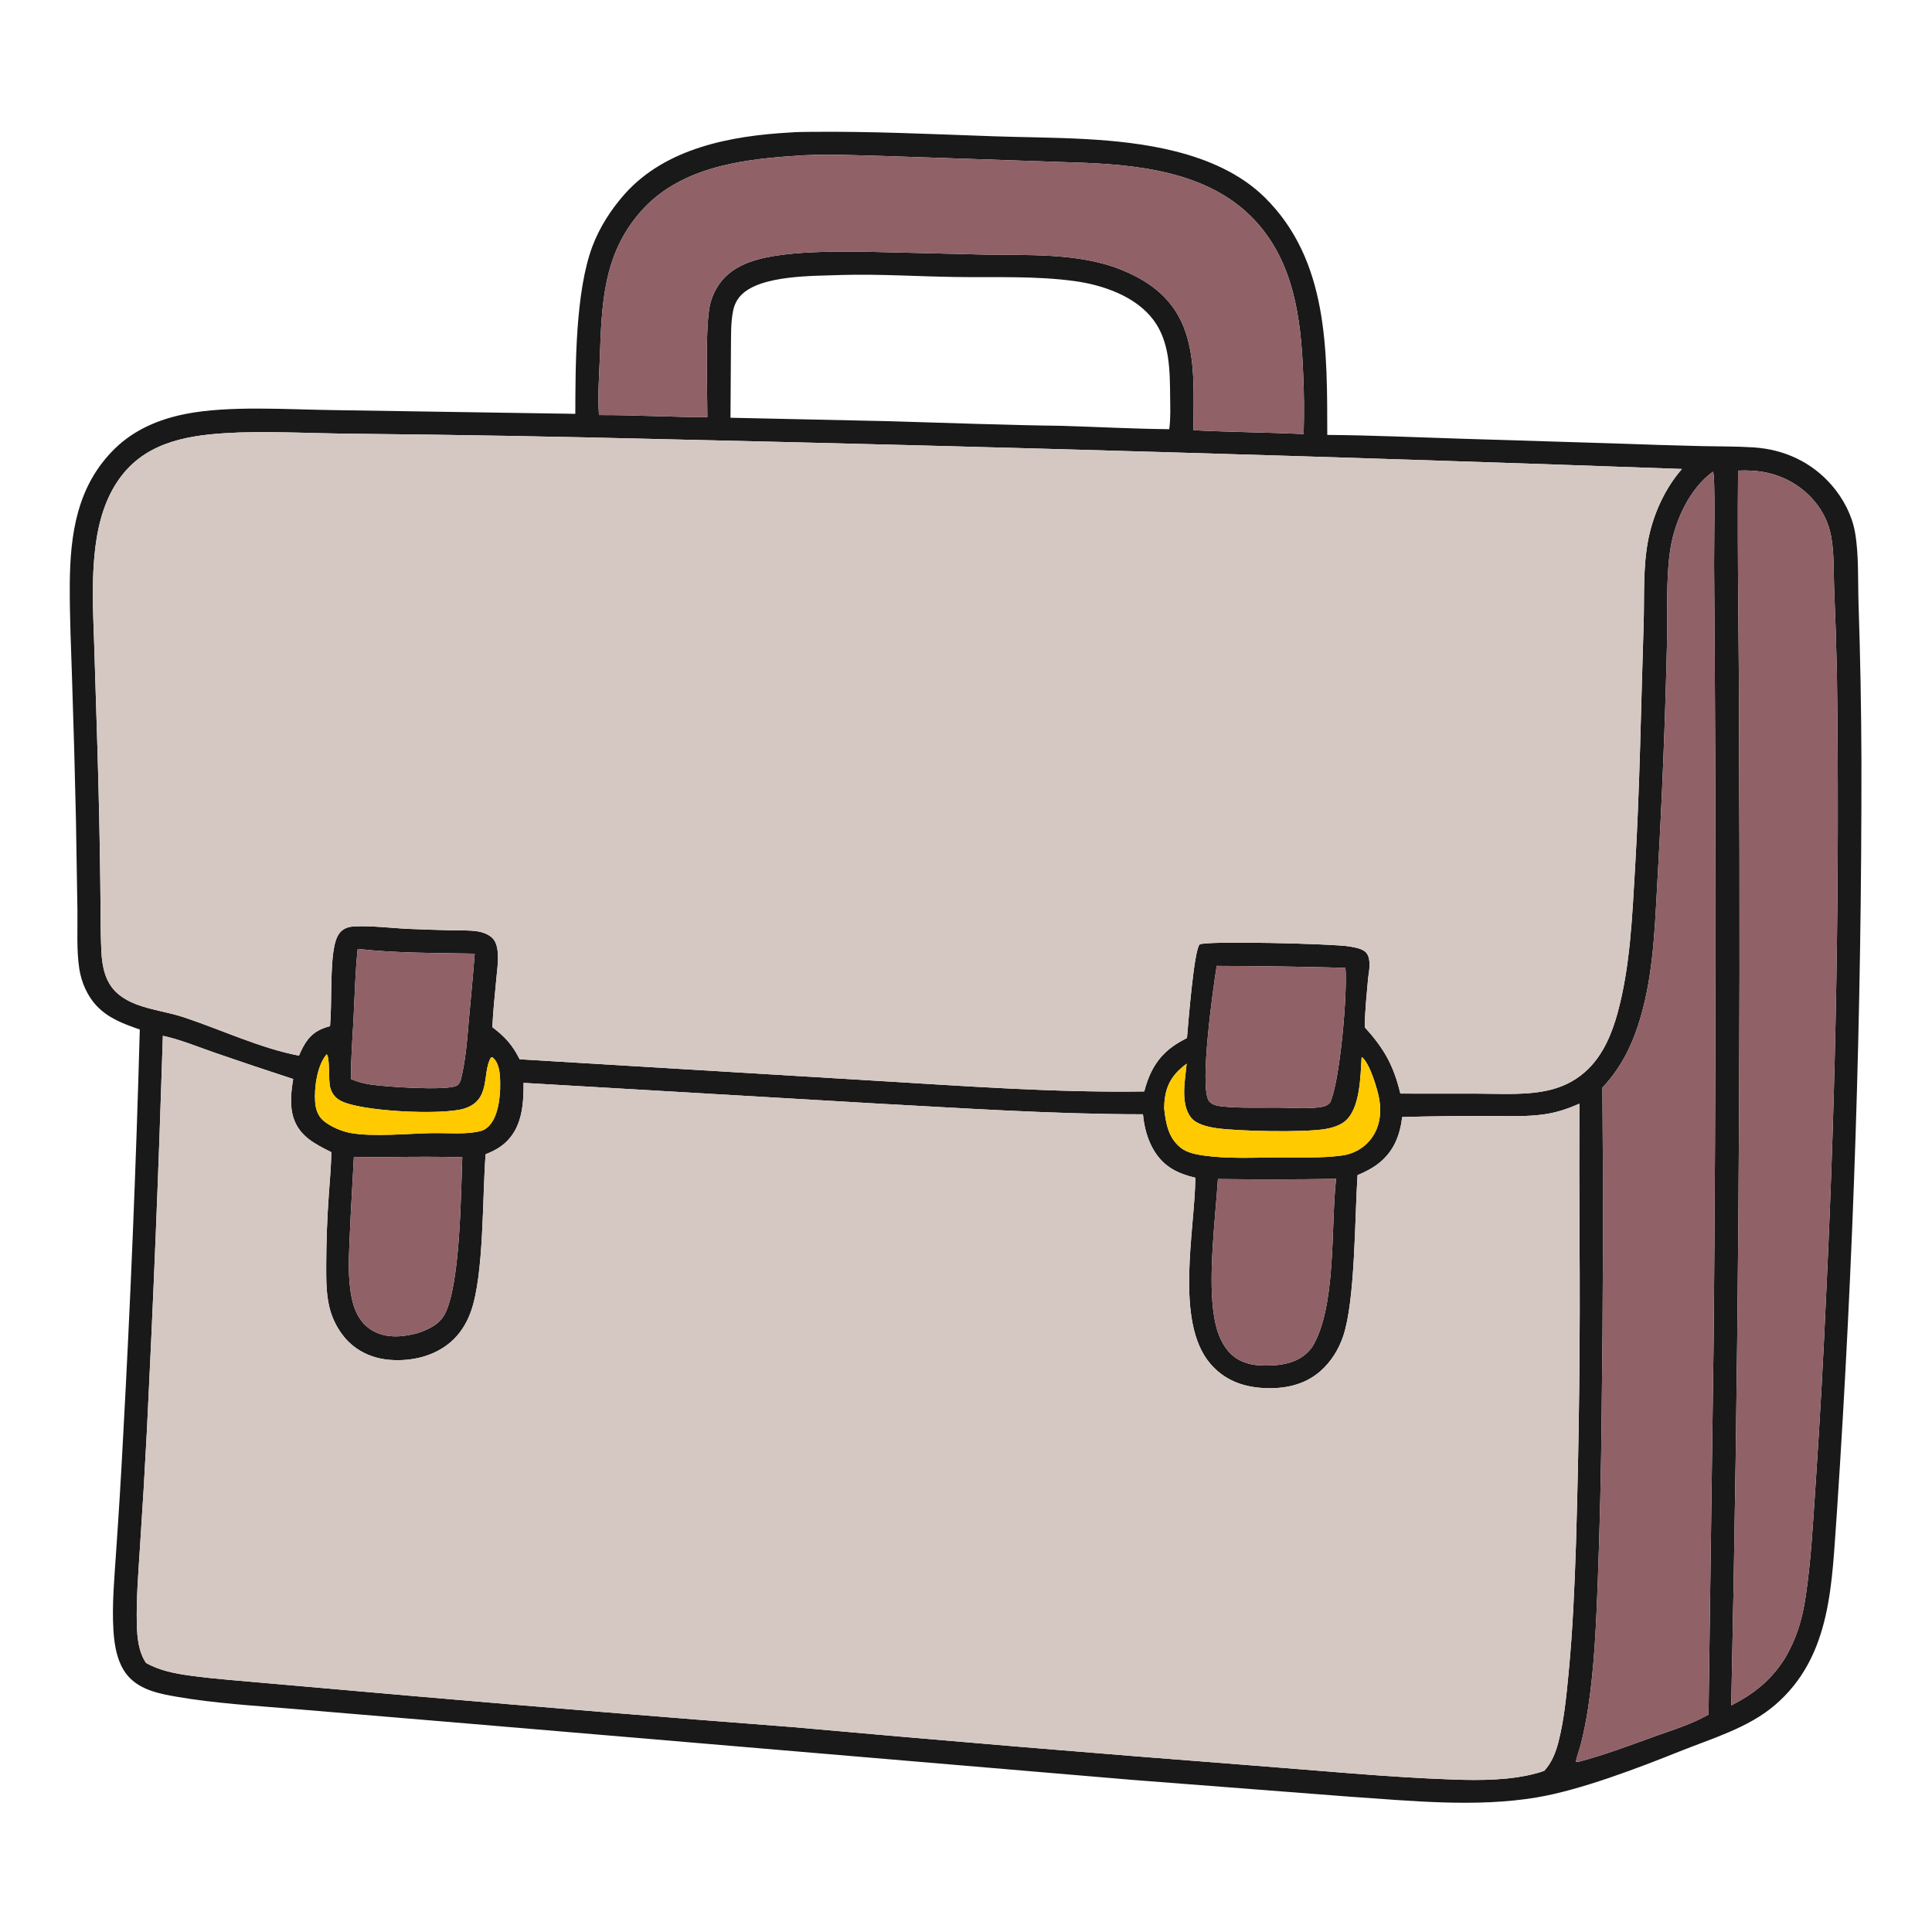 <?xml version="1.0" encoding="UTF-8"?> <svg xmlns="http://www.w3.org/2000/svg" width="1024" height="1024" viewBox="0 0 1024 1024" fill="none"><g clip-path="url(#clip0_996_3846)"><path d="M304.934 219.343C304.989 193.61 305 154.368 314.03 130.459C317.823 120.418 323.934 110.921 331.048 102.913C352.872 78.348 387.612 71.953 418.883 70.216C422.295 69.941 425.805 69.93 429.228 69.891C461.446 69.522 493.807 71.086 526.002 72.21C558.165 73.332 591.857 72.351 623.231 80.282C640.43 84.631 657.556 92.019 670.343 104.629C704.355 138.169 703.378 186.211 703.483 230.509C726.735 230.704 750.01 231.75 773.25 232.486L857.454 235.083C872.464 235.653 887.478 236.11 902.495 236.454C911.491 236.66 920.604 236.548 929.578 237.141C945.71 238.207 960.301 244.943 970.961 257.308C976.946 264.251 981.574 273.013 983.186 282.082C985.266 293.786 984.678 307.632 985.052 319.546C985.983 347.35 986.499 375.167 986.597 402.988C986.767 535.84 982.439 668.661 973.619 801.221C970.81 838.191 971.256 877.818 940.516 903.925C926.451 915.87 907.186 921.493 890.283 928.265C868.33 937.06 837.769 948.755 814.556 952.663C782.394 958.078 747.761 954.47 715.349 952.275L600.378 943.393L246.852 913.421L155.563 905.76C135.015 904.054 113.981 902.817 93.655 899.312C84.777 897.781 74.949 895.859 68.484 889.032C62.301 882.504 60.609 872.502 60.102 863.856C59.298 850.147 60.654 836.137 61.542 822.463C62.919 802.824 64.121 783.174 65.151 763.515C69.13 690.944 72.111 618.322 74.095 545.67C65.909 542.805 57.922 539.943 51.71 533.625C46.362 528.186 43.119 520.748 41.991 513.246C40.534 503.556 41.147 492.616 41.044 482.788L40.261 434.691C39.712 409.704 39.021 384.72 38.188 359.741C37.653 343.108 36.881 326.406 36.985 309.763C37.153 282.965 40.864 257.305 60.918 237.731C71.161 227.734 84.196 222.231 98.093 219.454C121.333 214.811 152.625 217.074 176.627 217.361L304.934 219.343ZM419.989 82.71C391.254 84.622 359.58 89.31 339.502 112.244C319.602 134.973 318.94 161.162 317.918 189.687C317.568 199.464 316.759 209.76 317.438 219.508L317.476 219.988C336.633 219.916 355.759 221.101 374.915 221.109C374.925 207.377 373.634 172.023 376.437 160.995C377.782 155.708 380.533 150.624 384.406 146.764C389.233 141.954 395.626 139.121 402.131 137.385C423.425 131.7 460.077 133.562 482.705 133.992L522.534 134.952C544.893 135.312 568.114 134.21 589.634 141.239C605.042 146.608 618.658 154.9 625.953 170.062C634.313 187.436 632.436 209.225 632.602 228.04C652.023 229.024 671.511 229.181 690.948 230.036C691.293 219.089 691.2 208.132 690.667 197.192C689.485 168.349 685.639 138.795 665.041 116.736C640.398 90.346 601.437 87.036 567.389 86.03L471.245 82.767C455.361 82.362 435.637 81.319 419.989 82.71ZM446.417 145.734C431.74 146.339 403.102 145.522 392.63 156.623C390.58 158.796 389.244 161.518 388.622 164.432C387.22 171.003 387.511 178.44 387.406 185.15L387.174 221.411L471.383 223.247C501.82 224.118 532.305 225.311 562.749 225.692C581.715 226.277 600.756 227.289 619.721 227.482C620.495 221.912 620.262 216.077 620.2 210.461C620.046 196.489 620.107 181.324 611.365 169.603C601.926 156.95 584.409 150.988 569.366 148.953C548.476 146.128 526.948 147.133 505.912 146.806C486.122 146.499 466.199 145.2 446.417 145.734ZM126.872 229.222C105.645 230.067 82.631 232.171 67.38 248.681C57.98 258.856 53.315 272.118 51.179 285.611C48.235 304.215 49.305 323.543 49.946 342.3L51.581 394.915C52.323 418.809 52.843 442.71 53.142 466.614C53.353 479.144 53.14 491.765 53.736 504.275C54.124 512.43 55.798 520.86 62.273 526.524C65.209 529.092 68.797 531.017 72.437 532.382C80.587 535.437 89.417 536.501 97.689 539.264C117.35 545.83 138.261 555.662 158.456 559.516C161.21 553.094 164.144 547.935 170.992 545.161C172.266 544.645 173.615 544.256 174.929 543.854C176.016 531.614 174.839 511.647 177.388 500.635C177.995 498.014 179.058 495.058 181.187 493.279C182.963 491.796 185.217 491.157 187.495 491.032C197.284 490.498 207.761 492 217.609 492.375C224.634 492.662 231.662 492.892 238.691 493.065C243.203 493.166 247.938 492.979 252.417 493.536C255.675 493.942 259.718 495.303 261.746 498.071C263.196 500.05 263.725 502.976 263.871 505.369C264.15 509.941 263.447 514.663 263.024 519.214C262.244 527.608 261.338 535.992 260.966 544.417C267.786 549.578 271.59 553.837 275.434 561.431L465.282 572.887C512.191 575.687 559.461 579.189 606.485 578.493C609.479 566.919 614.562 558.557 624.977 552.428C626.339 551.636 627.722 550.88 629.124 550.161C629.65 544.123 632.789 503.417 635.832 500.603C638.1 498.506 707.284 500.166 715.392 501.67C718.26 502.203 722.681 502.819 724.431 505.346C726.81 508.782 725.67 514.548 725.132 518.427C724.372 527.06 723.433 535.77 723.337 544.442C733.574 555.746 738.599 564.585 742.221 579.623L782.613 579.638C795.54 579.641 809.935 580.753 822.499 577.435C829.891 575.483 836.409 571.879 841.856 566.5C849.879 558.576 854.389 547.682 857.325 536.977C864.056 512.43 865.101 485.69 866.597 460.4C869.143 417.381 869.735 374.341 871.144 331.28C871.643 316.049 870.666 300.335 873.743 285.356C876.46 272.128 882.531 258.784 891.464 248.566C711.472 242.108 531.439 236.843 351.377 232.773C296.559 231.39 241.731 230.429 186.898 229.89C166.939 229.725 146.811 228.624 126.872 229.222ZM921.217 249.424C920.726 295.967 921.768 342.569 921.718 389.122C922.627 560.729 921.252 732.34 917.594 903.91C929.718 897.719 938.694 890.539 946.042 878.943C952.19 868.488 955.173 858.511 956.986 846.55C959.944 827.037 960.93 806.795 962.286 787.097C964.624 752.314 966.548 717.503 968.057 682.674C973.207 574.11 975.057 465.414 973.601 356.738C973.256 341.494 972.759 326.255 972.111 311.021C971.74 301.357 972.276 290.662 969.865 281.28C967.113 270.575 959.586 261.429 950.138 255.861C941.146 250.562 931.553 248.937 921.217 249.424ZM907.935 249.983C895.677 258.758 887.903 275.7 885.458 290.217C882.902 305.388 883.863 326.071 883.519 341.894C882.588 381.825 881.001 421.738 878.76 461.617C877.312 485.744 876.907 510.958 870.83 534.449C866.7 550.412 860.705 564.401 849.305 576.467C849.81 634.047 849.679 691.631 848.91 749.209C848.641 779.276 847.946 809.337 846.823 839.384C845.952 861.389 845.056 883.732 841.697 905.514C840.721 911.848 839.473 918.239 837.882 924.447C837.088 927.542 835.875 930.558 835.227 933.677C835.723 933.754 836.158 933.837 836.661 933.805C850.2 930.218 863.549 925.19 876.717 920.431C886.325 916.958 896.692 913.882 905.552 908.74L908.274 709.35C909.519 572.474 909.595 435.59 908.502 298.712C908.432 291.387 909.256 252.546 907.935 249.983ZM189.591 502.945C188.272 515.223 188.006 527.693 187.383 540.028C186.848 550.607 185.889 561.386 186.063 571.969C189.494 573.377 192.702 574.241 196.366 574.813C204.199 576.037 235.784 578.168 241.791 575.549C243.25 574.913 243.459 574.057 244.128 572.753C246.975 561.633 247.653 550.097 248.679 538.7C249.676 527.626 250.781 516.545 251.597 505.457C231.024 505.028 210.047 505.255 189.591 502.945ZM644.88 511.945C643.272 521.89 635.414 576.38 640.812 583.626C642.43 585.798 646.069 586.286 648.582 586.514C658.43 587.409 668.522 586.997 678.409 587.073C684.86 587.123 691.707 587.702 698.095 587.017C700.139 586.798 702.368 586.587 704.027 585.26C704.501 584.881 704.603 584.75 704.987 584.346C710.209 573.39 714.283 526.025 713.097 512.969C690.363 512.353 667.622 512.012 644.88 511.945ZM86.324 548.997C84.139 618.994 81.305 688.97 77.82 758.914C76.757 779.455 75.535 799.988 74.153 820.51C73.325 833.97 72.182 847.423 72.528 860.919C72.709 867.98 73.375 875.367 77.391 881.392C84.696 885.546 92.881 887.038 101.128 888.162C114.422 889.973 127.867 890.857 141.224 892.11L220.061 899.03C286.64 904.812 353.248 910.259 419.883 915.37C501.308 922.709 582.781 929.509 664.296 935.769C699.585 938.428 735.036 941.973 770.399 943.2C784.642 943.694 800.611 943.638 814.389 939.851C815.789 939.467 817.207 939.066 818.551 938.516C822.395 934.231 824.467 929.148 825.91 923.63C828.965 911.951 830.175 899.265 831.338 887.262C833.573 864.196 834.55 841.17 835.309 818.016C836.956 763.569 837.576 709.095 837.17 654.624C837.028 631.412 837.009 608.2 837.112 584.988C831.167 587.587 825.473 589.554 819.044 590.534C808.996 592.065 798.411 591.475 788.253 591.497C773.234 591.443 758.215 591.629 743.202 592.052C741.985 601.925 738.696 610.348 730.652 616.648C727.217 619.338 723.504 621.142 719.522 622.869C718.022 645.259 718.339 689.172 711.921 708.183C709.525 715.281 705.462 721.816 699.808 726.773C691.217 734.306 680.045 736.395 668.903 735.642C658.033 734.907 648.659 731.161 641.481 722.779C622.429 700.534 633.352 651.66 633.56 624.239C624.217 622 617.053 618.524 611.843 610.145C608.228 604.329 606.407 597.371 605.797 590.595C558.099 590.571 510.178 587.359 462.563 584.777L277.498 573.948C277.561 584.667 276.891 596.254 269.054 604.478C265.763 607.931 261.785 610.05 257.391 611.779C255.599 634.279 256.628 675.513 249.555 695.252C247.341 701.429 243.861 707.023 238.869 711.332C230.084 718.918 217.989 721.664 206.606 720.752C197.154 719.996 188.587 716.045 182.477 708.694C178.739 704.132 176.064 698.795 174.646 693.07C172.812 685.697 172.903 677.943 172.901 670.391C172.931 658.084 173.384 645.782 174.26 633.507C174.747 625.924 175.546 618.257 175.586 610.659C167.112 606.413 158.819 602.38 155.601 592.615C153.432 586.034 154.283 578.603 155.396 571.908C141.497 567.381 127.637 562.732 113.82 557.963C104.857 554.859 95.605 550.983 86.324 548.997ZM173.153 558.788C168.055 564.622 166.443 576.712 167.053 584.265C167.371 588.193 168.597 591.716 171.75 594.255C175.381 597.18 180.918 599.566 185.51 600.446C197.337 602.712 216.426 600.802 228.894 600.568C236.125 600.433 243.885 601.161 251.018 600.177C254.984 599.629 257.614 599.007 260.139 595.645C263.788 590.785 264.764 583.461 265.075 577.532C265.151 572.537 265.467 564.414 261.432 560.745C261.286 560.613 261.114 560.512 260.955 560.395L260.103 560.629C255.402 569.102 260.385 583.205 245.907 587.608C234.233 591.157 191.131 589.15 180.527 583.409C177.624 581.838 175.949 579.625 175.041 576.456C173.931 572.581 174.999 560.568 173.153 558.788ZM721.696 560.269C721.079 570.037 721.023 587.628 712.841 594.311C710.088 596.56 706.152 597.765 702.683 598.372C691.41 600.345 656.282 599.602 644.891 597.976C640.45 597.343 634.076 595.979 631.214 592.286C625.493 584.905 628.16 572.32 628.945 563.768C622.624 568.434 618.691 573.593 617.481 581.544C617.179 583.528 617.052 585.488 617.045 587.496C617.864 595.292 619.248 603.121 625.792 608.319C629.032 610.892 633.75 611.858 637.781 612.43C650.819 614.281 664.797 613.517 677.961 613.453C688.829 613.399 700.46 613.906 711.224 612.449C717.647 611.579 723.276 608.359 727.089 603.056C731.389 597.076 732.294 589.505 731.003 582.405C730.053 577.176 726.118 564.128 722.231 560.618C722.073 560.475 721.875 560.385 721.696 560.269ZM207.203 613.253L187.556 613.403C186.889 627.086 185.951 640.745 185.409 654.437C184.969 665.559 184.145 677.173 186.467 688.143C187.478 692.924 189.28 697.694 192.614 701.355C196.834 705.988 202.629 708.138 208.808 708.306C212.873 708.416 216.861 707.693 220.798 706.75C226.585 704.88 232.8 702.173 235.754 696.503C243.967 680.734 244.257 633.199 245.022 613.383C232.439 612.995 219.791 613.1 207.203 613.253ZM645.532 624.908C644.101 646.53 639.989 678.178 643.647 698.668C644.762 704.911 646.824 711.319 651.052 716.184C655.383 721.166 661.226 723.333 667.694 723.668C676.228 724.11 685.941 723.332 692.533 717.269C693.509 716.372 694.373 715.37 695.222 714.356C708.52 693.341 705.276 649.728 708.152 624.812C687.28 625.152 666.404 625.184 645.532 624.908Z" fill="#191919"></path><path d="M317.476 219.99L317.438 219.51C316.759 209.762 317.568 199.466 317.918 189.689C318.94 161.164 319.602 134.975 339.502 112.246C359.58 89.311 391.254 84.624 419.989 82.712C435.637 81.321 455.361 82.363 471.245 82.769L567.389 86.031C601.437 87.037 640.398 90.347 665.041 116.738C685.639 138.797 689.485 168.351 690.667 197.194C691.2 208.134 691.293 219.091 690.948 230.038C671.511 229.183 652.023 229.026 632.602 228.042C632.436 209.227 634.313 187.438 625.953 170.064C618.658 154.902 605.042 146.61 589.634 141.241C568.114 134.212 544.893 135.314 522.534 134.954L482.705 133.994C460.077 133.564 423.425 131.702 402.131 137.387C395.626 139.123 389.233 141.956 384.406 146.766C380.533 150.626 377.782 155.71 376.437 160.997C373.634 172.025 374.925 207.379 374.915 221.111C355.759 221.103 336.633 219.918 317.476 219.99Z" fill="#906167"></path><path d="M158.456 559.517C138.261 555.663 117.35 545.831 97.689 539.265C89.417 536.502 80.587 535.438 72.437 532.383C68.797 531.018 65.209 529.093 62.273 526.525C55.798 520.861 54.124 512.431 53.736 504.276C53.14 491.766 53.353 479.145 53.142 466.615C52.843 442.711 52.323 418.81 51.581 394.916L49.946 342.301C49.305 323.544 48.235 304.216 51.179 285.612C53.315 272.119 57.98 258.857 67.38 248.682C82.631 232.172 105.645 230.068 126.872 229.223C146.811 228.625 166.939 229.726 186.898 229.891C241.731 230.43 296.559 231.391 351.377 232.774C531.439 236.844 711.472 242.109 891.464 248.567C882.531 258.785 876.46 272.129 873.743 285.357C870.666 300.336 871.643 316.05 871.144 331.281C869.735 374.342 869.143 417.382 866.597 460.401C865.101 485.691 864.056 512.431 857.325 536.978C854.389 547.683 849.879 558.577 841.856 566.501C836.409 571.88 829.891 575.484 822.499 577.436C809.935 580.754 795.54 579.642 782.613 579.639L742.221 579.624C738.599 564.586 733.574 555.747 723.337 544.443C723.433 535.771 724.372 527.061 725.132 518.428C725.67 514.549 726.81 508.783 724.431 505.347C722.681 502.82 718.26 502.204 715.392 501.671C707.284 500.167 638.1 498.507 635.832 500.604C632.789 503.418 629.65 544.124 629.124 550.162C627.722 550.881 626.339 551.637 624.977 552.429C614.562 558.558 609.479 566.92 606.485 578.494C559.461 579.19 512.191 575.688 465.282 572.888L275.434 561.432C271.59 553.838 267.786 549.579 260.966 544.418C261.338 535.993 262.244 527.609 263.024 519.215C263.447 514.664 264.15 509.942 263.871 505.37C263.725 502.977 263.196 500.051 261.746 498.072C259.718 495.304 255.675 493.943 252.417 493.537C247.938 492.98 243.203 493.167 238.691 493.066C231.662 492.893 224.634 492.663 217.609 492.376C207.761 492.001 197.284 490.499 187.495 491.033C185.217 491.158 182.963 491.797 181.187 493.28C179.058 495.059 177.995 498.015 177.388 500.636C174.839 511.648 176.016 531.615 174.929 543.855C173.615 544.257 172.266 544.646 170.992 545.162C164.144 547.936 161.21 553.095 158.456 559.517Z" fill="#D5C8C2"></path><path d="M917.594 903.912C921.252 732.342 922.627 560.731 921.718 389.124C921.768 342.571 920.726 295.969 921.217 249.426C931.553 248.939 941.146 250.564 950.138 255.863C959.586 261.431 967.113 270.577 969.865 281.282C972.276 290.664 971.74 301.359 972.111 311.023C972.759 326.257 973.256 341.496 973.601 356.74C975.057 465.416 973.207 574.112 968.057 682.676C966.548 717.505 964.624 752.316 962.286 787.099C960.93 806.797 959.944 827.039 956.986 846.552C955.173 858.513 952.19 868.49 946.042 878.945C938.694 890.541 929.718 897.721 917.594 903.912Z" fill="#906167"></path><path d="M849.305 576.468C860.705 564.402 866.7 550.413 870.83 534.45C876.907 510.959 877.312 485.745 878.76 461.618C881.001 421.739 882.588 381.826 883.519 341.895C883.863 326.072 882.902 305.389 885.458 290.218C887.903 275.701 895.677 258.759 907.935 249.984C909.256 252.547 908.432 291.388 908.502 298.713C909.595 435.591 909.519 572.475 908.274 709.351L905.552 908.741C896.692 913.883 886.325 916.959 876.717 920.432C863.549 925.191 850.2 930.219 836.661 933.806C836.158 933.838 835.723 933.755 835.227 933.678C835.875 930.559 837.088 927.543 837.882 924.448C839.473 918.24 840.721 911.849 841.697 905.515C845.056 883.733 845.952 861.39 846.823 839.385C847.946 809.338 848.641 779.277 848.91 749.21C849.679 691.632 849.81 634.048 849.305 576.468Z" fill="#906167"></path><path d="M186.063 571.969C185.889 561.386 186.848 550.607 187.383 540.028C188.006 527.693 188.272 515.223 189.591 502.945C210.047 505.255 231.024 505.028 251.597 505.457C250.781 516.545 249.676 527.626 248.679 538.7C247.653 550.097 246.975 561.633 244.128 572.753C243.459 574.057 243.25 574.913 241.791 575.549C235.784 578.168 204.199 576.037 196.366 574.813C192.702 574.241 189.494 573.377 186.063 571.969Z" fill="#906167"></path><path d="M704.987 584.346C704.603 584.75 704.501 584.881 704.027 585.26C702.368 586.587 700.139 586.798 698.095 587.017C691.707 587.702 684.86 587.123 678.409 587.073C668.522 586.997 658.43 587.409 648.582 586.514C646.069 586.286 642.43 585.798 640.812 583.626C635.414 576.38 643.272 521.89 644.88 511.945C667.622 512.012 690.363 512.353 713.097 512.969C714.283 526.025 710.209 573.39 704.987 584.346Z" fill="#906167"></path><path d="M77.391 881.391C73.375 875.366 72.709 867.979 72.528 860.918C72.182 847.422 73.326 833.969 74.153 820.509C75.535 799.987 76.757 779.454 77.82 758.913C81.305 688.969 84.14 618.993 86.324 548.996C95.606 550.982 104.857 554.858 113.82 557.962C127.637 562.731 141.497 567.38 155.396 571.907C154.283 578.602 153.432 586.033 155.601 592.614C158.819 602.379 167.112 606.412 175.586 610.658C175.546 618.256 174.747 625.923 174.26 633.506C173.384 645.781 172.931 658.083 172.901 670.39C172.903 677.942 172.812 685.696 174.646 693.069C176.064 698.794 178.739 704.131 182.477 708.693C188.587 716.044 197.154 719.995 206.606 720.751C217.989 721.663 230.084 718.917 238.869 711.331C243.861 707.022 247.341 701.428 249.555 695.251C256.628 675.512 255.599 634.278 257.391 611.778C261.785 610.049 265.763 607.93 269.054 604.477C276.891 596.253 277.561 584.666 277.498 573.947L462.563 584.776C510.178 587.358 558.099 590.57 605.797 590.594C606.407 597.37 608.228 604.328 611.843 610.144C617.053 618.523 624.217 621.999 633.56 624.238C633.352 651.659 622.429 700.533 641.481 722.778C648.659 731.16 658.033 734.906 668.903 735.641C680.045 736.394 691.217 734.305 699.808 726.772C705.462 721.815 709.525 715.28 711.921 708.182C718.339 689.171 718.022 645.258 719.522 622.868C723.504 621.141 727.217 619.337 730.652 616.647C738.696 610.347 741.985 601.924 743.202 592.051C758.215 591.628 773.234 591.442 788.253 591.496C798.411 591.474 808.996 592.064 819.044 590.533C825.473 589.553 831.167 587.586 837.112 584.987C837.009 608.199 837.028 631.411 837.17 654.623C837.576 709.094 836.956 763.568 835.309 818.015C834.55 841.169 833.573 864.195 831.338 887.261C830.175 899.264 828.965 911.95 825.91 923.629C824.467 929.147 822.395 934.23 818.551 938.515C817.207 939.065 815.789 939.466 814.389 939.85C800.611 943.637 784.642 943.693 770.399 943.199C735.036 941.972 699.585 938.427 664.296 935.768C582.781 929.508 501.308 922.708 419.883 915.369C353.248 910.258 286.64 904.811 220.061 899.029L141.224 892.109C127.867 890.856 114.422 889.972 101.128 888.161C92.881 887.037 84.696 885.545 77.391 881.391Z" fill="#D5C8C2"></path><path d="M265.075 577.533C264.764 583.462 263.788 590.786 260.139 595.646C257.614 599.008 254.984 599.63 251.018 600.178C243.885 601.162 236.125 600.434 228.894 600.569C216.426 600.803 197.337 602.713 185.51 600.447C180.918 599.567 175.381 597.181 171.75 594.256C168.597 591.717 167.371 588.194 167.053 584.266C166.443 576.713 168.055 564.623 173.153 558.789C174.999 560.569 173.931 572.582 175.041 576.457C175.949 579.626 177.624 581.839 180.527 583.41C191.131 589.151 234.233 591.158 245.907 587.609C260.385 583.206 255.402 569.103 260.103 560.63L260.955 560.396C261.114 560.513 261.286 560.614 261.432 560.746C265.467 564.415 265.151 572.538 265.075 577.533Z" fill="#FFCA00"></path><path d="M628.945 563.768C628.16 572.32 625.493 584.905 631.214 592.286C634.076 595.979 640.45 597.344 644.891 597.977C656.282 599.603 691.41 600.345 702.683 598.372C706.152 597.765 710.088 596.561 712.841 594.312C721.023 587.629 721.079 570.038 721.696 560.27C721.875 560.386 722.073 560.476 722.231 560.619C726.118 564.129 730.053 577.177 731.003 582.406C732.294 589.506 731.389 597.077 727.089 603.057C723.276 608.36 717.647 611.58 711.224 612.45C700.46 613.907 688.829 613.399 677.961 613.453C664.797 613.517 650.819 614.282 637.781 612.431C633.75 611.859 629.032 610.893 625.792 608.32C619.248 603.122 617.864 595.293 617.045 587.497C617.052 585.489 617.179 583.528 617.481 581.544C618.691 573.593 622.624 568.434 628.945 563.768Z" fill="#FFCA00"></path><path d="M187.556 613.405L207.203 613.255C219.791 613.102 232.439 612.997 245.022 613.385C244.257 633.201 243.967 680.736 235.754 696.505C232.8 702.175 226.585 704.882 220.798 706.752C216.861 707.695 212.873 708.418 208.808 708.308C202.629 708.14 196.834 705.99 192.614 701.357C189.28 697.696 187.478 692.926 186.467 688.145C184.145 677.175 184.969 665.561 185.409 654.439C185.951 640.747 186.889 627.088 187.556 613.405Z" fill="#906167"></path><path d="M695.222 714.357C694.373 715.371 693.509 716.373 692.533 717.27C685.941 723.333 676.228 724.111 667.694 723.669C661.226 723.334 655.383 721.167 651.052 716.185C646.824 711.32 644.762 704.912 643.647 698.669C639.989 678.179 644.101 646.531 645.532 624.909C666.404 625.185 687.28 625.153 708.152 624.812C705.276 649.729 708.52 693.342 695.222 714.357Z" fill="#906167"></path></g><defs><clipPath id="clip0_996_3846"><rect width="1024" height="1024" fill="white"></rect></clipPath></defs></svg> 